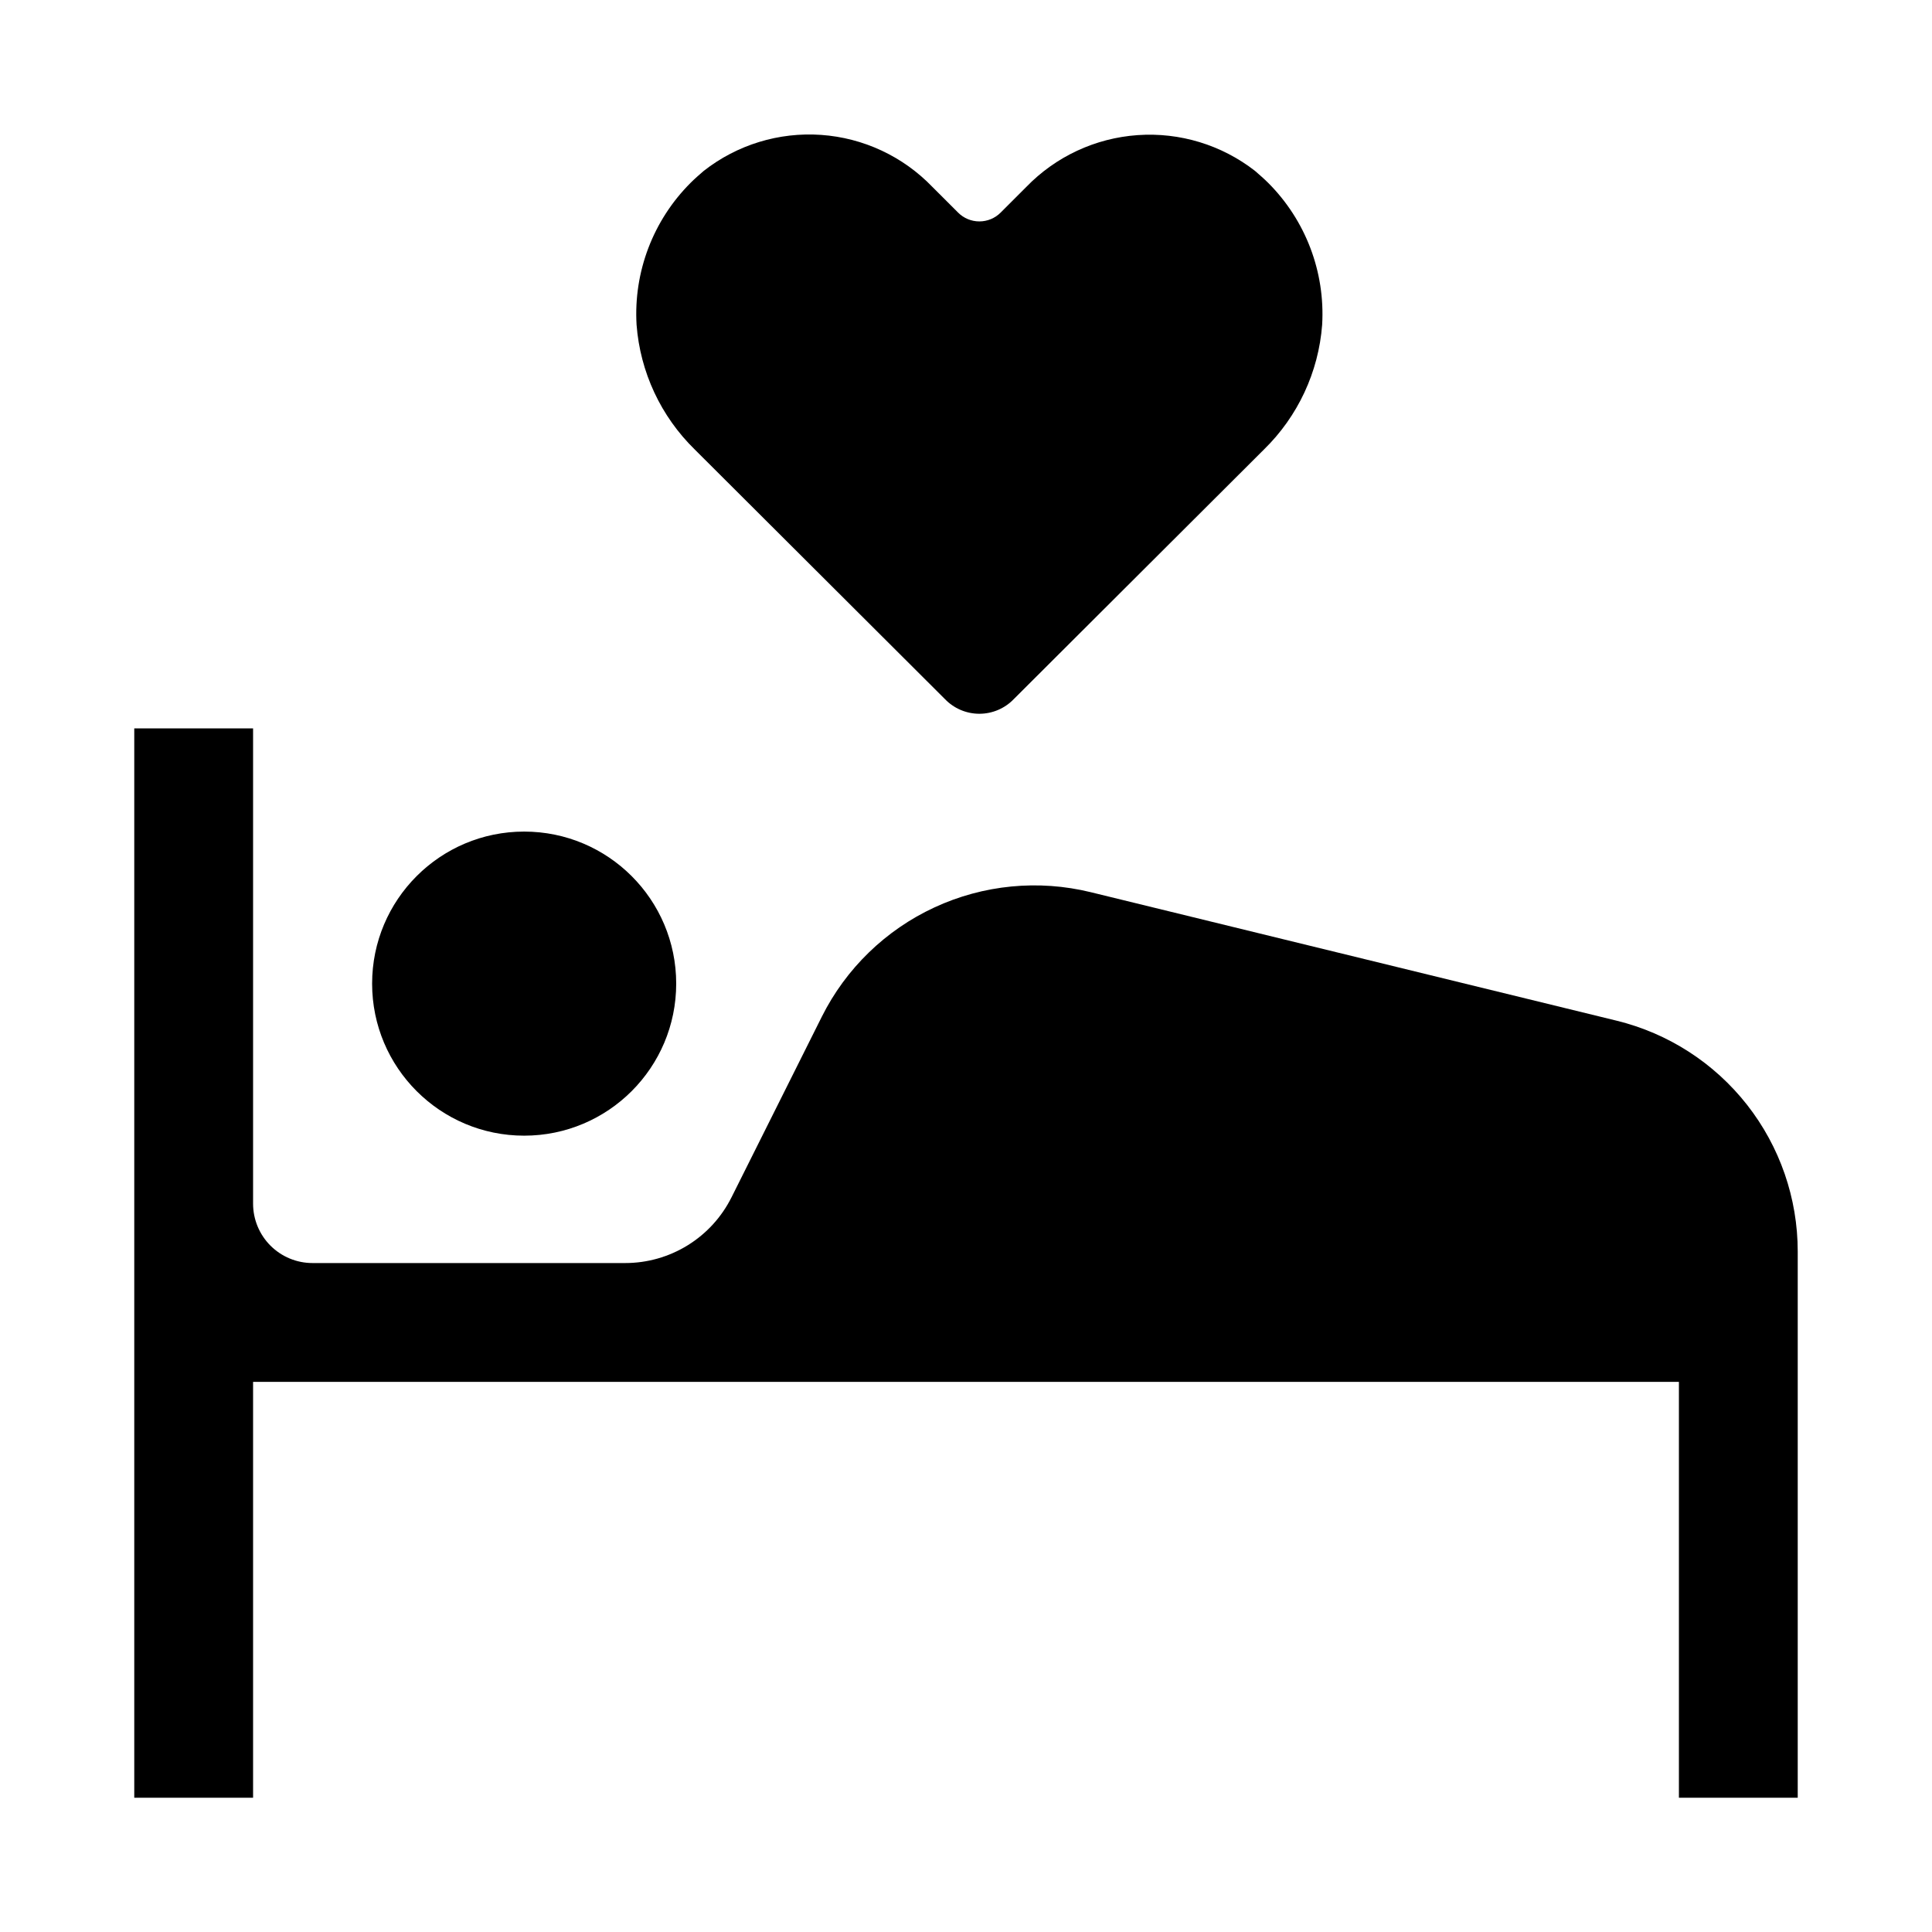 <?xml version="1.0" encoding="UTF-8"?>
<!-- Uploaded to: SVG Repo, www.svgrepo.com, Generator: SVG Repo Mixer Tools -->
<svg fill="#000000" width="800px" height="800px" version="1.1" viewBox="144 144 512 512" xmlns="http://www.w3.org/2000/svg">
 <g>
  <path d="m433.06 380.44c-13.863-3.391-28.469-1.969-41.418 4.031-12.949 5.996-23.48 16.219-29.859 28.98l-23.93 47.863h-0.004c-2.613 5.231-6.633 9.629-11.609 12.703-4.973 3.074-10.703 4.703-16.551 4.703h-82.879c-4.176 0-8.18-1.66-11.133-4.613-2.953-2.953-4.609-6.957-4.609-11.133v-125.95h-31.488v283.39h31.488v-110.21h377.86v110.21h31.488v-144.75c0-14.102-4.731-27.797-13.441-38.891-8.707-11.09-20.883-18.941-34.582-22.289z"/>
  <path d="m323.2 404.67c0 22.254-18.039 40.293-40.293 40.293s-40.293-18.039-40.293-40.293c0-22.254 18.039-40.293 40.293-40.293s40.293 18.039 40.293 40.293"/>
  <path d="m394.41 329.26c2.387 2.488 5.684 3.894 9.129 3.894 3.449 0 6.746-1.406 9.133-3.894l66.281-66.129c8.992-8.777 14.48-20.531 15.43-33.059 0.824-14.016-4.387-27.715-14.324-37.633-1.102-1.098-2.207-2.043-3.465-3.148-8.848-6.891-19.934-10.27-31.121-9.484-11.191 0.785-21.695 5.676-29.496 13.734l-6.769 6.769c-1.496 1.516-3.535 2.367-5.668 2.367-2.129 0-4.168-0.852-5.664-2.367l-6.773-6.769v0.004c-7.781-8.094-18.289-13.012-29.488-13.797s-22.293 2.617-31.125 9.543c-1.262 1.102-2.363 2.047-3.465 3.148v0.004c-9.938 9.914-15.156 23.613-14.328 37.629 0.953 12.527 6.438 24.281 15.43 33.059z"/>
 </g>
</svg>